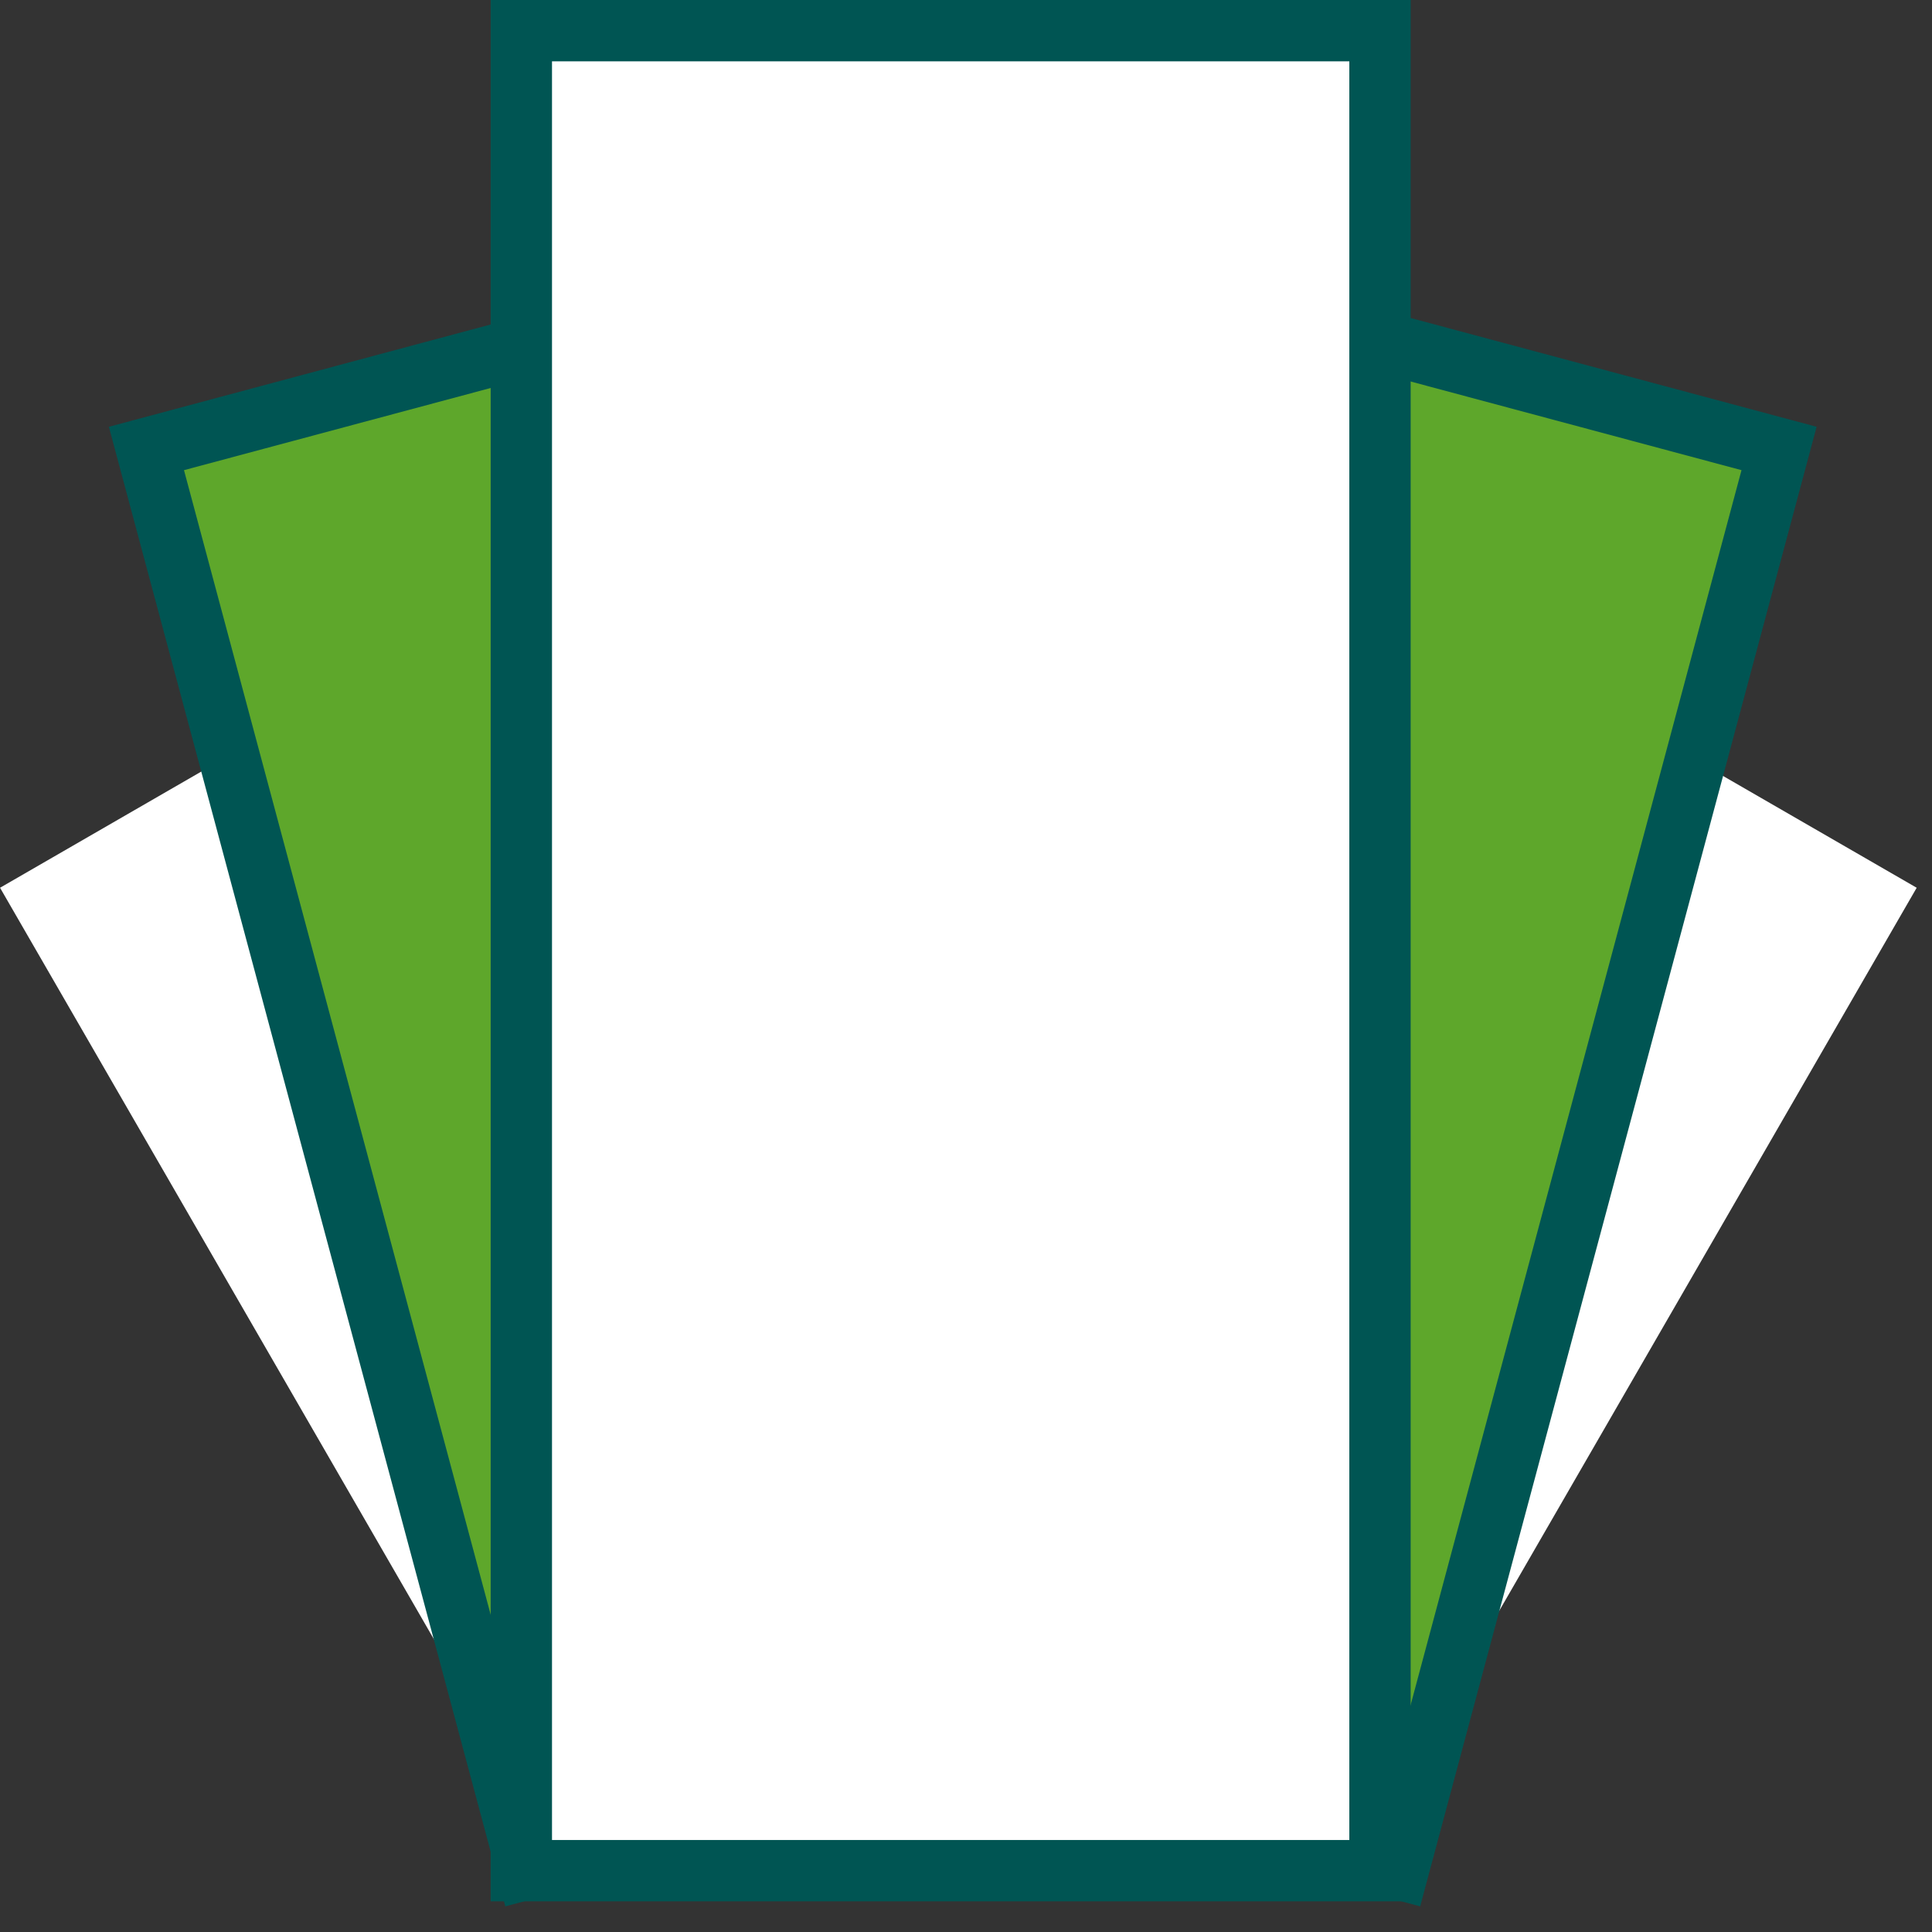 <?xml version="1.0" encoding="UTF-8" standalone="no"?>
<svg width="63px" height="63px" viewBox="0 0 63 63" version="1.1" xmlns="http://www.w3.org/2000/svg" xmlns:xlink="http://www.w3.org/1999/xlink">
    <rect x="0" y="0" width="63" height="63" fill="#333333" stroke="none"/>
    <!-- Generator: Sketch 50.2 (55047) - http://www.bohemiancoding.com/sketch -->
    <title>Group 8</title>
    <desc>Created with Sketch.</desc>
    <defs></defs>
    <g id="Welcome" stroke="none" stroke-width="1" fill="none" fill-rule="evenodd">
        <g id="Desktop-HD-Hoofdpagina" transform="translate(-632, -664)">
            <g id="Group-8" transform="translate(632, 666)">
                <rect id="Rectangle-4-Copy-6" fill="#FFFFFF" transform="translate(46.751, 38.332) rotate(30) translate(-46.751, -38.332) " x="38.801" y="20.599" width="15.898" height="35.466"></rect>
                <rect id="Rectangle-4-Copy-7" fill="#FFFFFF" transform="translate(15.751, 38.332) scale(-1, 1) rotate(30) translate(-15.751, -38.332) " x="7.801" y="20.599" width="15.898" height="35.466"></rect>
                <rect id="Rectangle-4-Copy" stroke="#005553" stroke-width="2" fill="#5EA72B" transform="translate(40.894, 32.857) rotate(15) translate(-40.894, -32.857) " x="29.595" y="8.883" width="22.598" height="47.949"></rect>
                <rect id="Rectangle-4-Copy-5" stroke="#005553" stroke-width="2" fill="#5EA72B" transform="translate(21.894, 32.857) scale(-1, 1) rotate(15) translate(-21.894, -32.857) " x="10.595" y="8.883" width="22.598" height="47.949"></rect>
                <rect id="Rectangle-4" stroke="#005553" stroke-width="2" fill="#FFFFFF" x="17" y="-1" width="28" height="60"></rect>
            </g>
        </g>
    </g>
</svg>